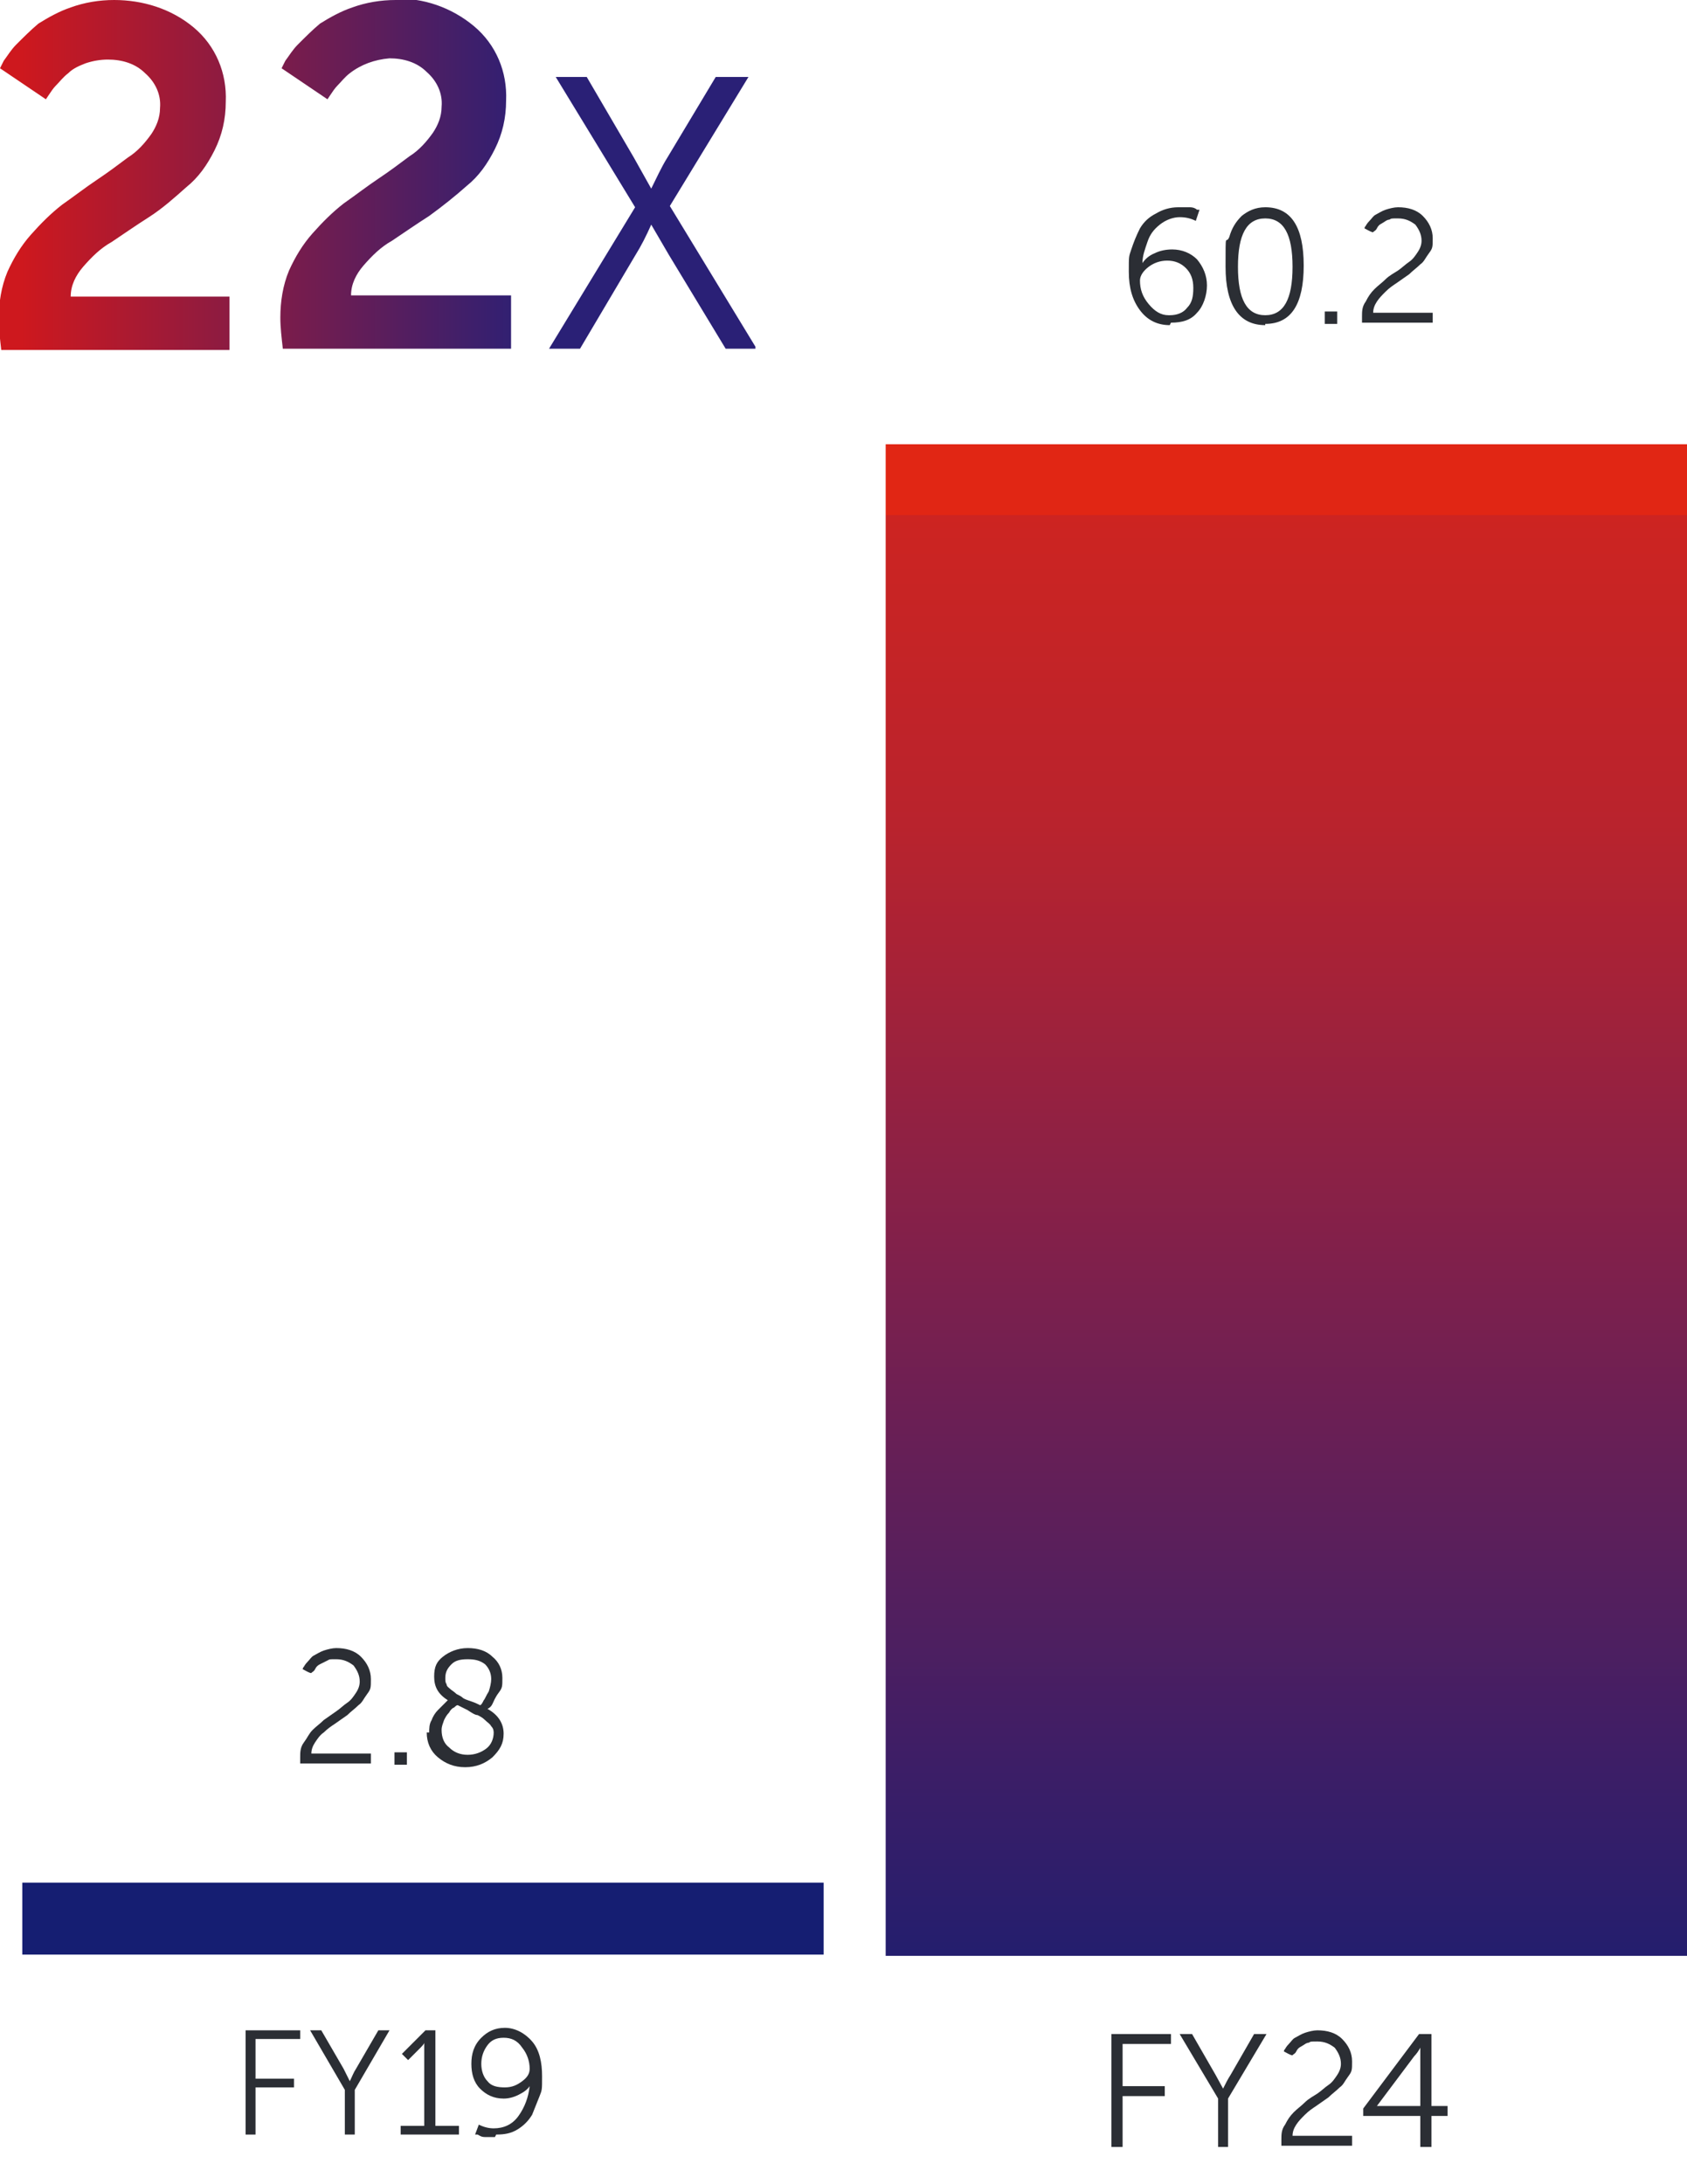 <?xml version="1.0" encoding="UTF-8"?>
<svg xmlns="http://www.w3.org/2000/svg" version="1.1" xmlns:xlink="http://www.w3.org/1999/xlink" viewBox="0 0 136 176">
  <defs>
    <style>
      .cls-1 {
        fill: #2b2e34;
      }

      .cls-2 {
        fill: url(#linear-gradient-2);
      }

      .cls-3 {
        fill: none;
      }

      .cls-4 {
        fill: url(#linear-gradient-3);
      }

      .cls-5 {
        clip-path: url(#clippath-1);
      }

      .cls-6 {
        isolation: isolate;
      }

      .cls-7 {
        fill: #151e72;
      }

      .cls-8 {
        clip-path: url(#clippath-2);
      }

      .cls-9 {
        fill: url(#linear-gradient);
      }

      .cls-10 {
        clip-path: url(#clippath);
      }
    </style>
    <clipPath id="clippath">
      <path class="cls-3" d="M9.2,0c-1.2,0-2.4.2-3.5.6-.9.3-1.8.8-2.6,1.3-.6.5-1.2,1.1-1.8,1.7-.4.4-.7.9-1,1.3-.1.2-.2.4-.3.6l3.7,2.5.2-.3c.2-.3.4-.6.6-.8.3-.3.6-.7,1-1,.4-.4.9-.6,1.4-.8.6-.2,1.2-.3,1.8-.3,1.1,0,2.2.3,3,1.1.8.7,1.3,1.7,1.2,2.8,0,.8-.3,1.5-.7,2.1-.5.7-1.1,1.4-1.9,1.9-.8.6-1.6,1.2-2.5,1.8-.9.6-1.8,1.3-2.8,2-.9.7-1.7,1.5-2.5,2.4-.8.9-1.4,1.9-1.9,3-.5,1.2-.7,2.5-.7,3.8,0,.8.1,1.6.2,2.5h18.4v-4.3H5.7c0-.9.4-1.7,1-2.4.7-.8,1.4-1.5,2.3-2,.9-.6,1.9-1.3,3-2s2.1-1.6,3-2.4c1-.8,1.7-1.8,2.3-3,.6-1.2.9-2.5.9-3.9.1-2.3-.8-4.5-2.6-6C13.8.7,11.5,0,9.2,0ZM31.9,0c-1.2,0-2.4.2-3.5.6-.9.3-1.8.8-2.6,1.3-.6.5-1.2,1.1-1.8,1.7-.4.4-.7.9-1,1.3-.1.2-.2.4-.3.6l3.7,2.5.2-.3c.2-.3.4-.6.6-.8.3-.3.6-.7,1-1,.9-.7,2-1.1,3.2-1.2,1.1,0,2.2.3,3,1.1.8.7,1.3,1.7,1.2,2.8,0,.8-.3,1.5-.7,2.1-.5.7-1.1,1.4-1.9,1.9-.8.6-1.6,1.2-2.5,1.8-.9.6-1.8,1.3-2.8,2-.9.7-1.7,1.5-2.5,2.4-.8.9-1.4,1.9-1.9,3-.5,1.2-.7,2.5-.7,3.8,0,.8.1,1.6.2,2.5h18.4v-4.3h-12.9c0-.9.4-1.7,1-2.4.7-.8,1.4-1.5,2.3-2,.9-.6,1.9-1.3,3-2,1.1-.8,2.1-1.6,3-2.4,1-.8,1.7-1.8,2.3-3,.6-1.2.9-2.5.9-3.9.1-2.3-.8-4.5-2.6-6-1.8-1.5-4.1-2.3-6.4-2.2Z"/>
    </clipPath>
    <linearGradient id="linear-gradient" x1="17.6" y1="138.8" x2="18.6" y2="138.8" gradientTransform="translate(-726.9 3924.4) scale(41.4 -28.2)" gradientUnits="userSpaceOnUse">
      <stop offset="0" stop-color="#ce181e"/>
      <stop offset="1" stop-color="#2a2076"/>
    </linearGradient>
    <clipPath id="clippath-1">
      <path class="cls-3" d="M57.7,6.2l-3.9,6.5c-.5.8-.9,1.7-1.3,2.5h0l-1.4-2.5-3.8-6.5h-2.5l6.4,10.5-7,11.5h2.5l4.5-7.6c.5-.8.9-1.6,1.3-2.5h0l1.4,2.4,4.6,7.6h2.5l-7-11.5,6.4-10.5h-2.6Z"/>
    </clipPath>
    <linearGradient id="linear-gradient-2" x1="14.3" y1="139.2" x2="14.4" y2="139.2" gradientTransform="translate(-240.7 3071.5) scale(16.8 -21.9)" gradientUnits="userSpaceOnUse">
      <stop offset="0" stop-color="#ce181e"/>
      <stop offset="1" stop-color="#2a2076"/>
    </linearGradient>
    <clipPath id="clippath-2">
      <rect class="cls-3" x="71.4" y="35.8" width="64.6" height="121.8"/>
    </clipPath>
    <linearGradient id="linear-gradient-3" x1="18" y1="137.4" x2="18.7" y2="137.4" gradientTransform="translate(-20803.6 -3125.7) rotate(90) scale(176 -151.9)" gradientUnits="userSpaceOnUse">
      <stop offset="0" stop-color="#e12614"/>
      <stop offset="0" stop-color="#cd2421"/>
      <stop offset=".2" stop-color="#b9232d"/>
      <stop offset=".3" stop-color="#a52238"/>
      <stop offset=".4" stop-color="#902143"/>
      <stop offset=".5" stop-color="#7c204d"/>
      <stop offset=".6" stop-color="#671f56"/>
      <stop offset=".7" stop-color="#531f5e"/>
      <stop offset=".8" stop-color="#3e1e66"/>
      <stop offset=".9" stop-color="#2a1e6c"/>
      <stop offset="1" stop-color="#151e72"/>
    </linearGradient>
  </defs>
  <!-- Generator: Adobe Illustrator 28.6.0, SVG Export Plug-In . SVG Version: 1.2.0 Build 709)  -->
  <g>
    <g id="Layer_1">
      <g id="Group_155302">
        <g id="Group_152174">
          <g id="Group_152175">
            <g class="cls-10">
              <g id="Group_152174-2">
                <rect id="Rectangle_67223" class="cls-9" width="41.4" height="28.2"/>
              </g>
            </g>
          </g>
          <g id="Group_152177">
            <g class="cls-5">
              <g id="Group_152176">
                <rect id="Rectangle_67224" class="cls-2" x="44.1" y="6.2" width="16.8" height="21.9"/>
              </g>
            </g>
          </g>
        </g>
        <g id="Group_152178">
          <g id="Group">
            <g id="FY19" class="cls-6">
              <g class="cls-6">
                <path class="cls-1" d="M19.8,172v-8.4h4.4v.7h-3.6v3.2h3.1v.7h-3.1v3.8h-.8Z"/>
                <path class="cls-1" d="M27.8,172v-3.6l-2.8-4.8h.9l1.8,3.1.5,1h0c.2-.4.3-.7.5-1l1.8-3.1h.9l-2.8,4.8v3.6h-.8Z"/>
                <path class="cls-1" d="M32.3,172v-.7h1.9v-6.7s0,0,0,0c0,.1-.2.3-.4.5l-.9.9-.5-.5,1.9-1.9h.8v7.7h1.9v.7h-4.6Z"/>
                <path class="cls-1" d="M39.9,172.2c-.3,0-.5,0-.8,0-.3,0-.4-.1-.6-.2h-.2c0,0,.3-.8.3-.8.4.2.8.3,1.2.3.8,0,1.5-.3,2-1s.8-1.5.9-2.4h0c-.2.3-.5.5-.9.7-.4.2-.8.3-1.2.3-.8,0-1.4-.3-1.9-.8-.5-.5-.7-1.2-.7-2s.2-1.5.8-2.1c.5-.5,1.1-.8,1.9-.8s1.6.4,2.2,1.1.8,1.7.8,2.8,0,1.1-.2,1.6-.4,1-.6,1.5c-.3.5-.7.9-1.2,1.2s-1,.4-1.7.4ZM40.7,168.2c.6,0,1-.2,1.4-.5.4-.3.6-.6.6-1,0-.6-.2-1.2-.6-1.7-.4-.6-.9-.8-1.5-.8s-1,.2-1.3.6c-.3.4-.5.9-.5,1.5s.2,1.1.5,1.4c.3.4.8.5,1.4.5Z"/>
              </g>
            </g>
            <g id="FY24" class="cls-6">
              <g class="cls-6">
                <path class="cls-1" d="M89.6,173v-9.1h4.8v.8h-3.9v3.4h3.4v.8h-3.4v4.1h-.9Z"/>
                <path class="cls-1" d="M98.2,173v-3.9l-3.1-5.2h1l1.9,3.3.6,1.1h0c.2-.4.4-.8.6-1.1l1.9-3.3h1l-3.1,5.2v3.9h-.9Z"/>
                <path class="cls-1" d="M103.3,173c0-.2,0-.4,0-.6,0-.4,0-.8.3-1.2.2-.4.4-.7.7-1s.6-.5.9-.8.7-.5,1-.7.6-.5.9-.7.5-.5.7-.8c.2-.3.3-.6.3-.9,0-.5-.2-.9-.5-1.3-.4-.3-.8-.5-1.4-.5s-.5,0-.7.1c-.2,0-.4.2-.6.3-.2.1-.3.2-.4.4s-.2.2-.3.3h0c0,.1-.7-.3-.7-.3,0,0,0-.1.1-.2,0,0,.1-.2.3-.4.2-.2.3-.4.5-.5.2-.1.5-.3.8-.4.3-.1.7-.2,1-.2.8,0,1.5.2,2,.7.5.5.8,1.1.8,1.8s0,.8-.3,1.2-.4.7-.7.9c-.3.3-.6.5-.9.8-.3.2-.7.5-1,.7-.3.2-.6.4-.9.7s-.5.5-.7.8c-.2.3-.3.6-.3.9h4.8v.8h-5.7Z"/>
                <path class="cls-1" d="M109.9,170.5v-.6l4.5-6h1v5.8h1.3v.8h-1.3v2.5h-.9v-2.5h-4.6ZM111,169.7h3.5v-4.7s0,0,0,0c-.1.2-.3.5-.5.7l-3,4h0Z"/>
              </g>
            </g>
          </g>
          <path id="Path_779" class="cls-7" d="M1.8,157.5h64.6v-5.8H1.8v5.8Z"/>
          <g class="cls-8">
            <g id="Group_152179">
              <g id="Group_152178-2">
                <path id="Path_780" class="cls-4" d="M-7.1,3.6h151.9v176H-7.1V3.6Z"/>
              </g>
            </g>
          </g>
          <g id="Group-2">
            <g id="_2.8" class="cls-6">
              <g class="cls-6">
                <path class="cls-1" d="M24.2,142.2c0-.2,0-.4,0-.6,0-.4,0-.8.3-1.2s.4-.7.7-1,.6-.5.9-.8c.3-.2.7-.5,1-.7.3-.2.6-.5.9-.7.3-.2.5-.5.7-.8.2-.3.3-.6.3-.9,0-.5-.2-.9-.5-1.3-.4-.3-.8-.5-1.4-.5s-.5,0-.7.1-.4.2-.6.3c-.2.1-.3.2-.4.4s-.2.2-.3.3h0c0,.1-.7-.3-.7-.3,0,0,0-.1.1-.2,0,0,.1-.2.3-.4.2-.2.3-.4.5-.5.2-.1.5-.3.8-.4.3-.1.7-.2,1-.2.8,0,1.5.2,2,.7.5.5.8,1.1.8,1.8s0,.8-.3,1.2-.4.7-.7.9c-.3.3-.6.5-.9.8-.3.2-.7.5-1,.7-.3.2-.6.4-.9.7-.3.2-.5.5-.7.8-.2.3-.3.6-.3.9h4.8v.8h-5.7Z"/>
                <path class="cls-1" d="M31.8,142.2v-1h1v1h-1Z"/>
                <path class="cls-1" d="M34.6,139.6c0-.3,0-.7.2-1,.1-.3.3-.6.5-.8.2-.2.4-.4.5-.5.1-.1.2-.2.3-.3-.8-.5-1.1-1.1-1.1-1.9s.2-1.2.7-1.6c.5-.4,1.2-.7,2-.7s1.5.2,2,.7c.5.4.8,1,.8,1.7s0,.8-.3,1.2-.4.7-.5.9c-.1.2-.2.3-.4.4.9.5,1.3,1.2,1.3,2s-.3,1.3-.9,1.9c-.6.5-1.3.8-2.2.8s-1.6-.3-2.2-.8c-.6-.5-.9-1.2-.9-2ZM39.8,139.7c0-.2,0-.4-.2-.6-.1-.2-.3-.3-.5-.5s-.4-.3-.6-.4c-.2,0-.5-.2-.8-.4-.4-.2-.6-.3-.8-.4-.1,0-.2.1-.3.2-.1,0-.3.2-.4.4-.2.2-.3.4-.4.6-.1.3-.2.5-.2.8,0,.6.2,1.1.6,1.4.4.4.9.6,1.5.6s1.1-.2,1.5-.5c.4-.3.6-.8.6-1.3ZM35.9,135.2c0,.2,0,.4.1.5,0,.2.2.3.3.4.1.1.3.2.5.4.2.1.4.2.5.3s.4.2.7.3c.3.1.5.2.7.3.1,0,.2-.2.3-.4.1-.1.2-.4.4-.7.1-.3.2-.7.2-1,0-.5-.2-.9-.5-1.2-.4-.3-.8-.4-1.4-.4s-1,.1-1.3.4c-.3.3-.5.6-.5,1.1Z"/>
              </g>
            </g>
            <g id="_60.2" class="cls-6">
              <g class="cls-6">
                <path class="cls-1" d="M94.3,26.2c-1,0-1.8-.4-2.4-1.2-.6-.8-.9-1.8-.9-3.1s0-1.2.2-1.8c.2-.6.4-1.1.7-1.7.3-.5.7-.9,1.3-1.2.5-.3,1.1-.5,1.8-.5s.6,0,.9,0c.3,0,.5.1.6.2h.2c0,0-.3.9-.3.9-.4-.2-.8-.3-1.3-.3s-1.1.2-1.6.6c-.5.4-.8.8-1,1.4s-.4,1.1-.4,1.7h0c.2-.3.5-.6,1-.8.4-.2.9-.3,1.4-.3.8,0,1.5.3,2,.8.5.6.8,1.3.8,2.1s-.3,1.7-.8,2.2c-.5.6-1.2.8-2.1.8ZM94.3,25.4c.6,0,1.1-.2,1.4-.6.4-.4.5-.9.5-1.6s-.2-1.2-.6-1.6-.9-.6-1.5-.6-1.1.2-1.5.5c-.4.3-.7.7-.7,1.1,0,.7.2,1.3.7,1.9.5.6,1,.9,1.6.9Z"/>
                <path class="cls-1" d="M102,26.2c-2.1,0-3.2-1.6-3.2-4.7s0-1.7.3-2.4c.2-.7.5-1.2,1-1.7.5-.4,1.1-.7,1.9-.7,2.1,0,3.1,1.6,3.1,4.7s-1,4.7-3.1,4.7ZM102,25.4c1.5,0,2.2-1.3,2.2-3.9s-.7-3.9-2.2-3.9-2.2,1.3-2.2,3.9.7,3.9,2.2,3.9Z"/>
                <path class="cls-1" d="M106.8,26.1v-1h1v1h-1Z"/>
                <path class="cls-1" d="M109.8,26.1c0-.2,0-.4,0-.6,0-.4,0-.8.3-1.2.2-.4.4-.7.7-1s.6-.5.9-.8.7-.5,1-.7.6-.5.9-.7.5-.5.7-.8c.2-.3.3-.6.3-.9,0-.5-.2-.9-.5-1.3-.4-.3-.8-.5-1.4-.5s-.5,0-.7.1c-.2,0-.4.2-.6.3-.2.1-.3.2-.4.4s-.2.2-.3.3h0c0,.1-.7-.3-.7-.3,0,0,0-.1.1-.2,0,0,.1-.2.3-.4.2-.2.3-.4.5-.5.2-.1.5-.3.8-.4.3-.1.7-.2,1-.2.8,0,1.5.2,2,.7.5.5.8,1.1.8,1.8s0,.8-.3,1.2-.4.7-.7.9c-.3.3-.6.5-.9.8-.3.2-.7.5-1,.7-.3.2-.6.4-.9.7s-.5.5-.7.8c-.2.3-.3.6-.3.9h4.8v.8h-5.7Z"/>
              </g>
            </g>
          </g>
        </g>
      </g>
    </g>
  </g>
</svg>